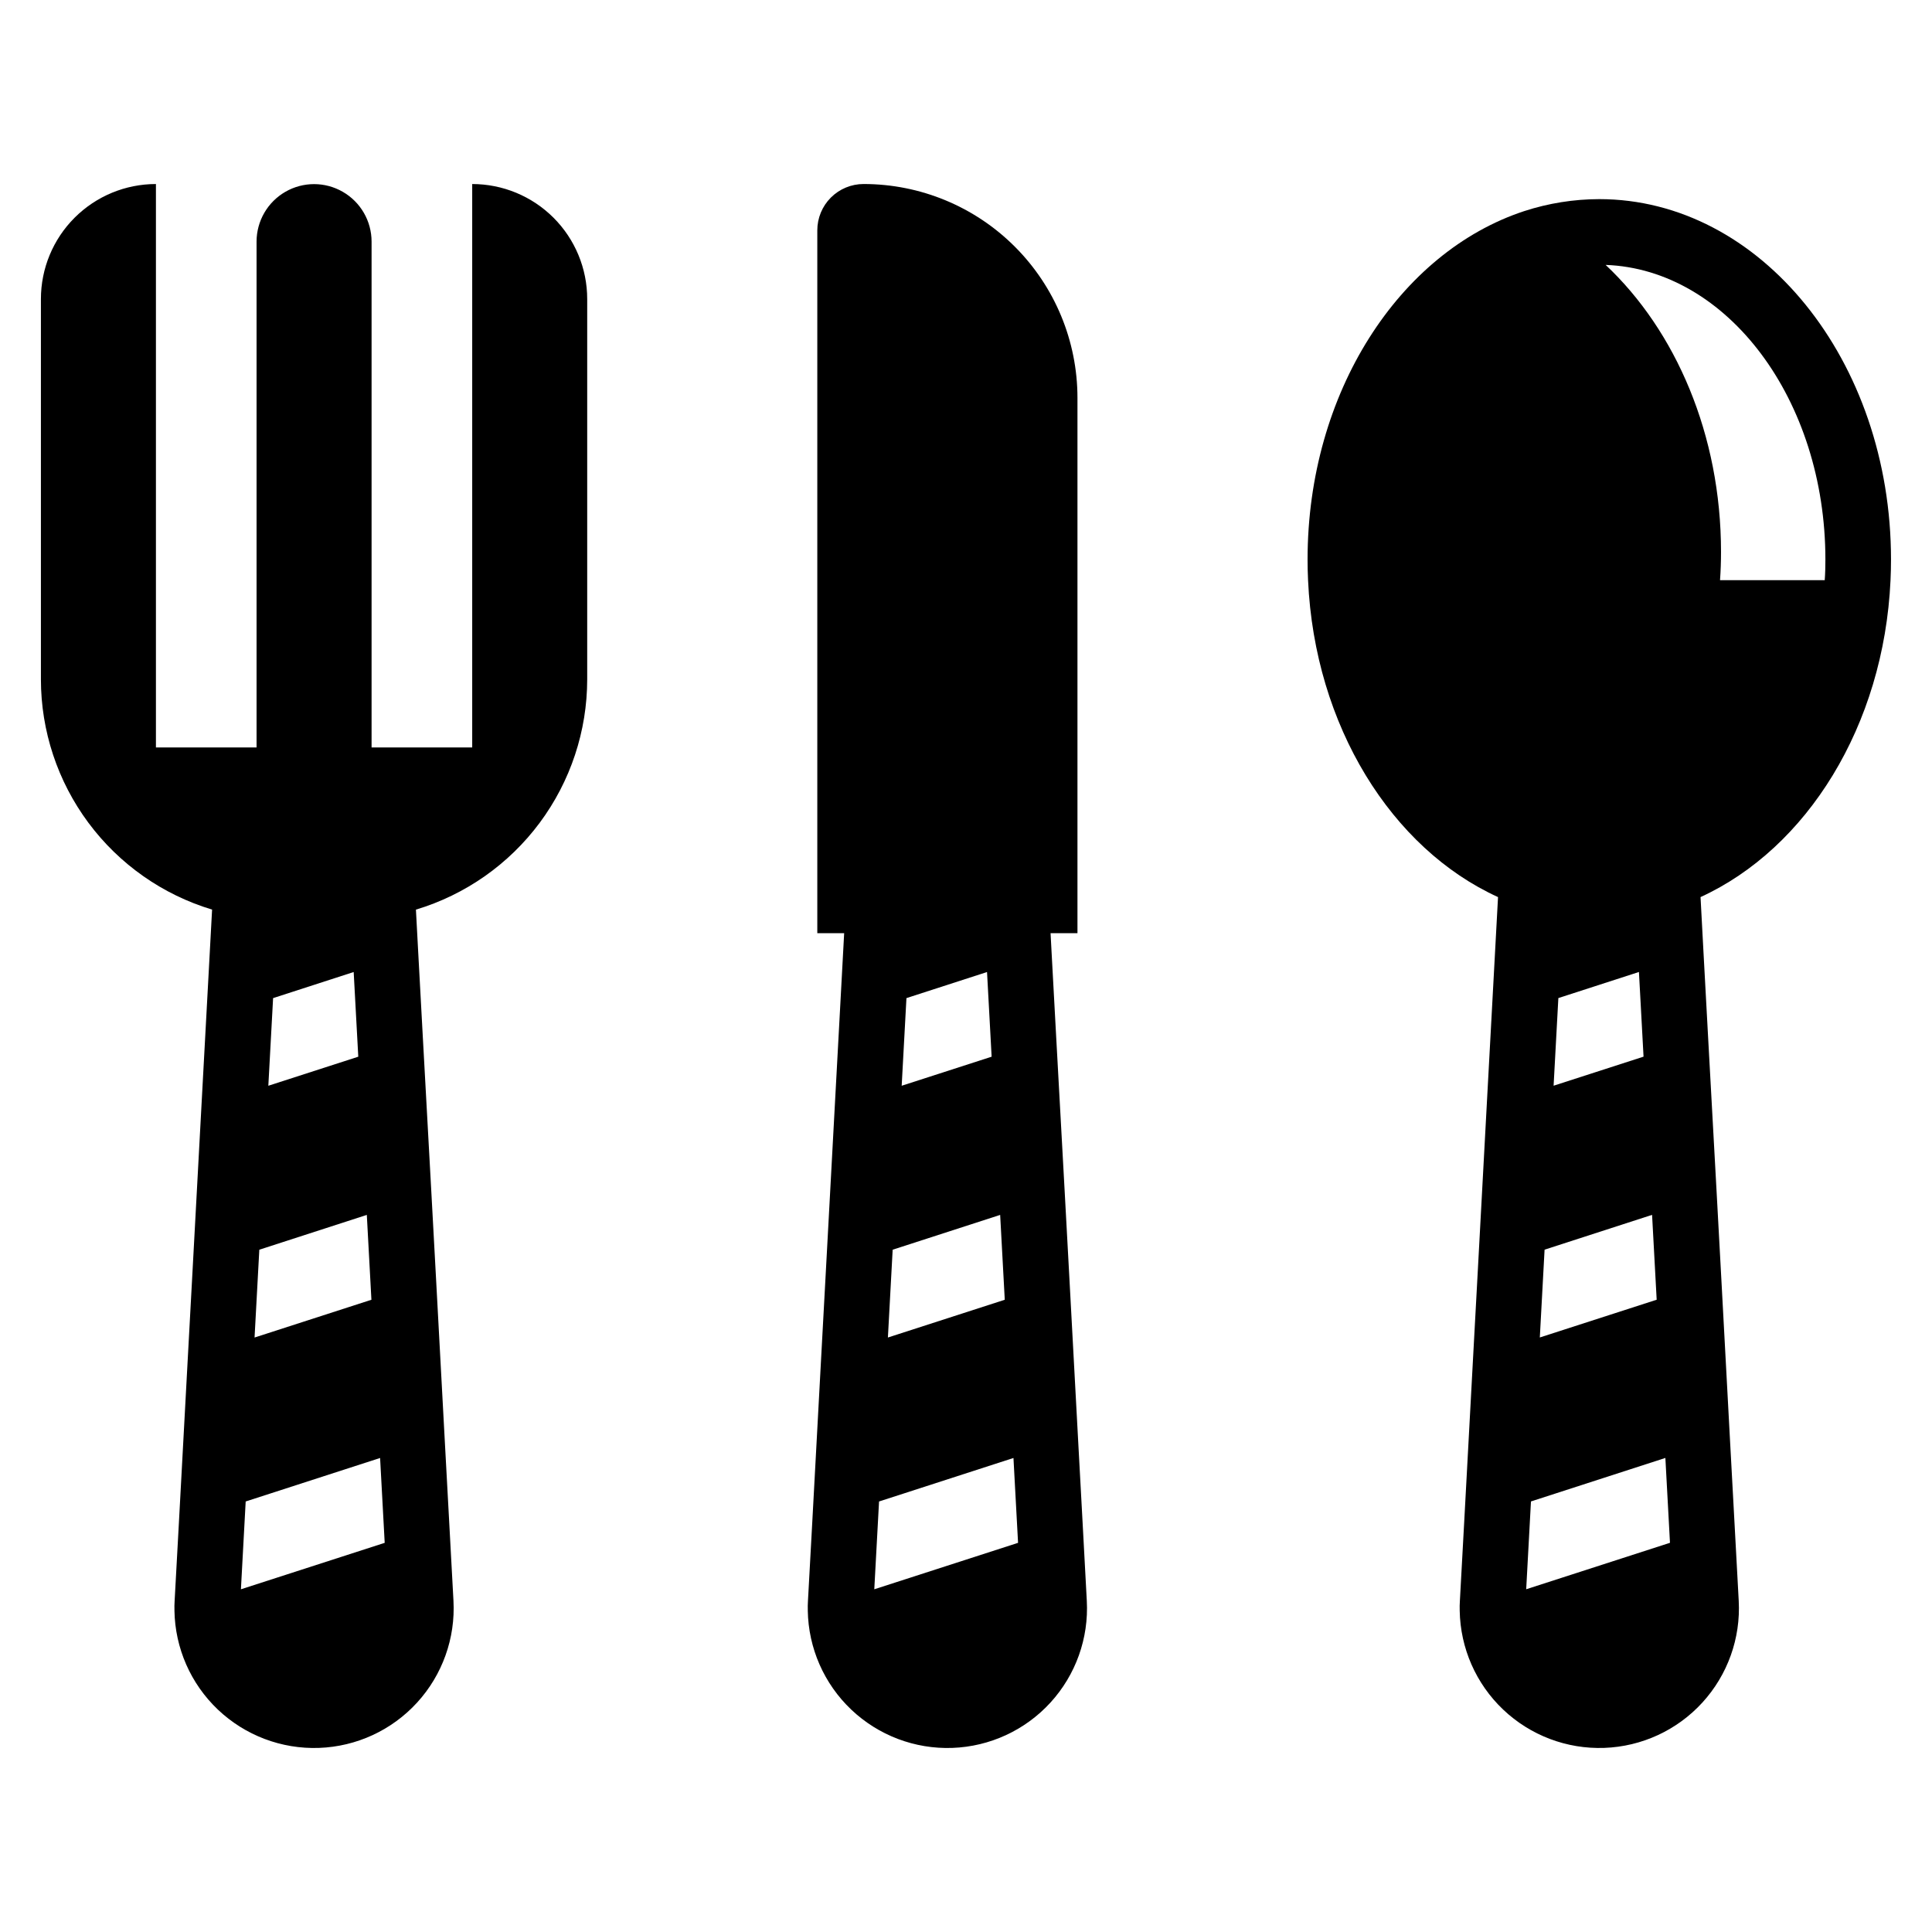 <?xml version="1.0" encoding="UTF-8"?>
<!-- The Best Svg Icon site in the world: iconSvg.co, Visit us! https://iconsvg.co -->
<svg fill="#000000" width="800px" height="800px" version="1.1" viewBox="144 144 512 512" xmlns="http://www.w3.org/2000/svg">
 <g>
  <path d="m269.14 192.77v149.31h-26.668v-134.07c-0.008-5.438-2.914-10.461-7.629-13.176-4.711-2.719-10.512-2.719-15.223 0-4.711 2.715-7.617 7.738-7.629 13.176v134.07h-26.668v-149.31c-8.082 0-15.836 3.211-21.551 8.926-5.719 5.715-8.93 13.469-8.93 21.551v100.78c0.004 13.695 4.418 27.023 12.59 38.016 8.168 10.988 19.66 19.059 32.773 23.008l-1.578 29.156-1.262 23.27-2.348 43.449-1.262 23.227-2.348 43.453-1.129 20.617c-0.043 0.871-0.086 1.738-0.043 2.609h-0.004c0.16 9.934 4.309 19.387 11.512 26.23s16.859 10.5 26.789 10.152c9.93-0.352 19.301-4.68 26.004-12.016 6.707-7.336 10.176-17.055 9.637-26.977l-1.133-20.922-1.219-22.445-2.262-41.973-1.219-22.445-2.305-41.93-1.219-22.441-0.59-11.012 0.004 0.004c13.117-3.945 24.617-12.016 32.793-23.008 8.172-10.992 12.59-24.324 12.594-38.023v-100.78c0-8.082-3.211-15.836-8.93-21.551-5.715-5.715-13.465-8.926-21.551-8.926zm-52.766 215.74 21.355-6.914 1.219 22.441-23.836 7.699zm-3.652 66.676 28.488-9.223 1.219 22.488-30.969 10.008zm-4.875 89.992 1.262-23.27 35.621-11.527 1.219 22.488z"/>
  <path d="m430.89 547.3-1.219-22.445-2.262-41.973-1.219-22.445-2.305-41.93-1.219-22.441-0.254-4.766h7.129v-141.86c0-15.031-5.969-29.445-16.602-40.074-10.629-10.633-25.043-16.602-40.074-16.602-3.254 0-6.375 1.293-8.676 3.594-2.301 2.301-3.594 5.422-3.594 8.676v186.27h7.117l-1.238 22.902-1.262 23.27-2.352 43.449-1.262 23.227-2.348 43.453-1.129 20.617c-0.043 0.871-0.086 1.738-0.043 2.609h-0.004c0.16 9.934 4.309 19.387 11.516 26.23 7.203 6.844 16.855 10.5 26.785 10.152 9.93-0.352 19.305-4.68 26.008-12.016 6.703-7.336 10.176-17.055 9.633-26.977zm-46.672-138.79 21.355-6.914 1.219 22.441-23.836 7.699zm-3.652 66.676 28.488-9.223 1.219 22.488-30.969 10.004zm-4.871 89.992 1.262-23.27 35.621-11.527 1.219 22.488z"/>
  <path d="m567.81 196.77c-6.75 0.016-13.457 1.086-19.875 3.176-33.055 10.871-57.414 48.062-57.414 92.34 0 1.828 0.043 3.652 0.129 5.481 1.75 38.676 22.203 71.156 50.344 83.973l-1.758 32.465-1.262 23.27-2.348 43.449-1.262 23.227-2.348 43.453-1.129 20.617c-0.059 0.867-0.074 1.738-0.047 2.609 0.16 9.934 4.309 19.387 11.516 26.23 7.203 6.844 16.855 10.5 26.785 10.152 9.934-0.352 19.305-4.68 26.008-12.016 6.703-7.336 10.176-17.055 9.633-26.977l-1.133-20.922-1.219-22.445-2.258-41.973-1.219-22.445-2.305-41.93-1.219-22.441-0.766-14.328c28.137-12.887 48.574-45.324 50.348-83.973 0.086-1.828 0.129-3.652 0.129-5.481 0.004-52.758-34.617-95.512-77.332-95.512zm-10.828 211.73 21.355-6.914 1.219 22.441-23.836 7.699zm-3.652 66.676 28.488-9.223 1.219 22.488-30.969 10.004zm-4.871 89.992 1.262-23.27 35.621-11.527 1.219 22.488zm79.117-267.41h-27.75c0.176-2.481 0.262-4.957 0.262-7.481 0-31.055-12.004-58.629-30.578-76.074 32.273 1.176 58.238 35.754 58.238 78.074 0 1.828-0.043 3.699-0.176 5.484z"/>
 </g>
</svg>